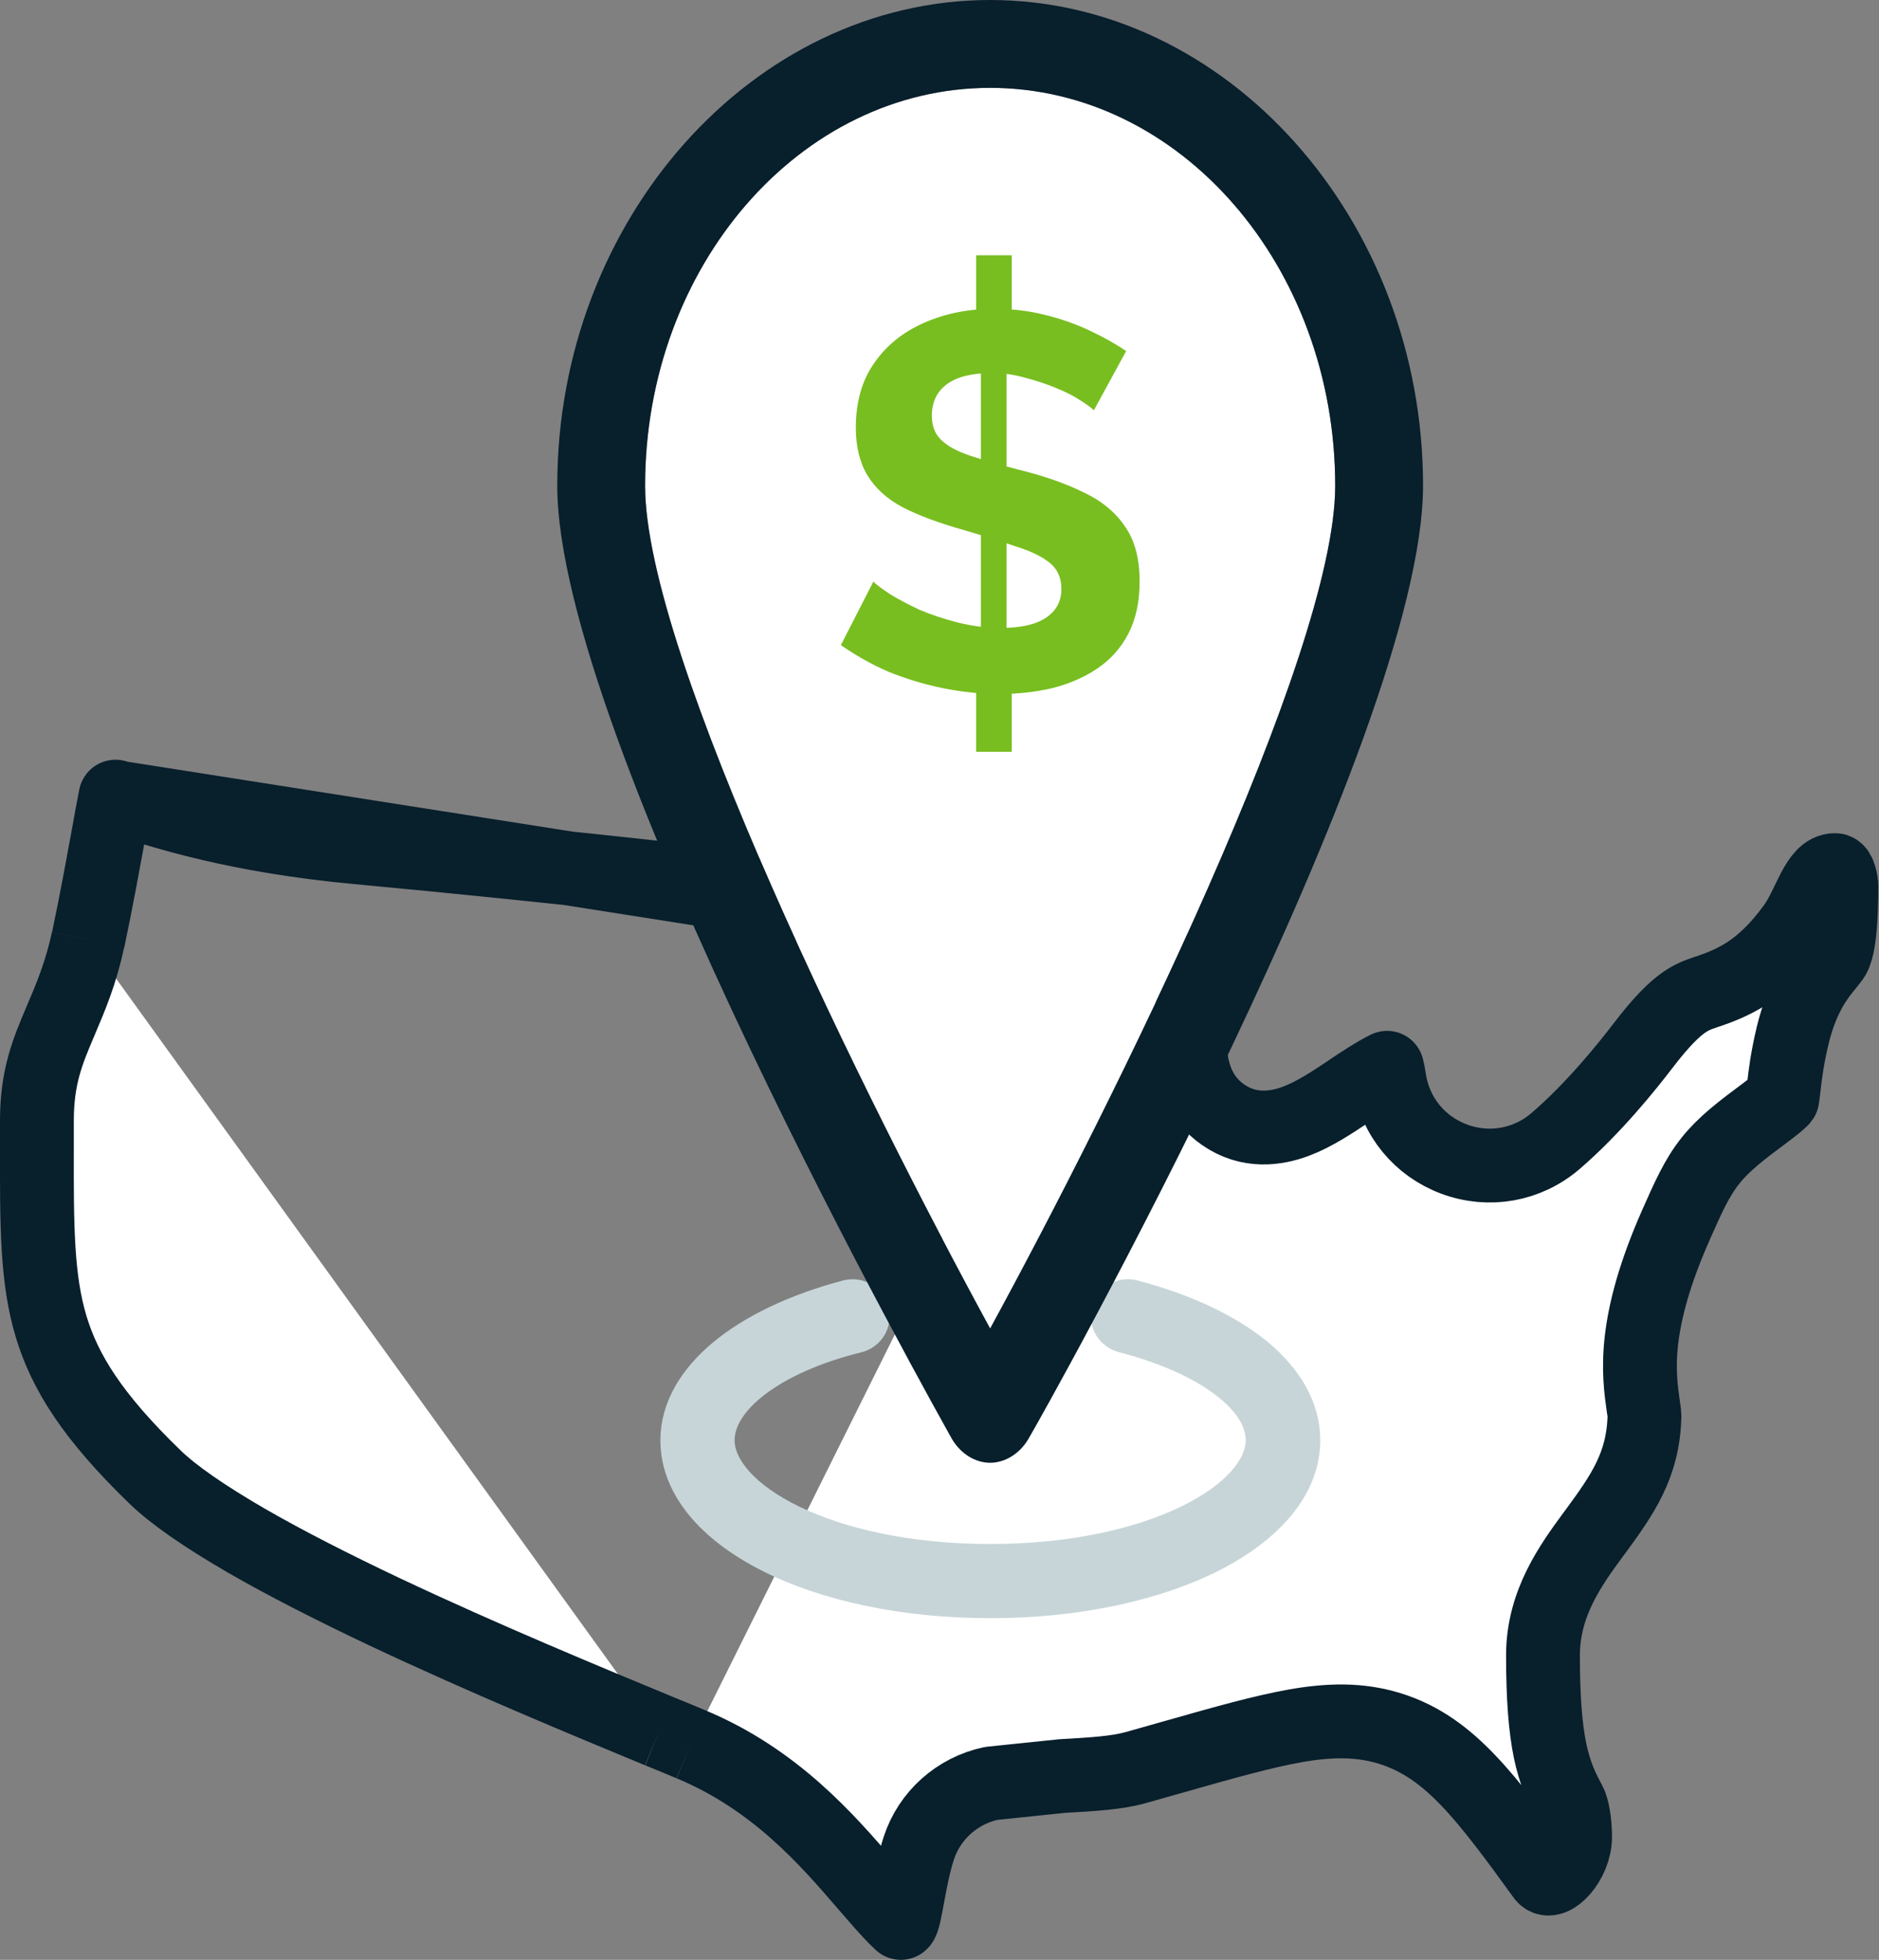 <?xml version="1.0" encoding="utf-8"?>
<!-- Generator: Adobe Illustrator 27.2.0, SVG Export Plug-In . SVG Version: 6.00 Build 0)  -->
<svg version="1.1" id="Layer_1" xmlns="http://www.w3.org/2000/svg" xmlns:xlink="http://www.w3.org/1999/xlink" x="0px" y="0px"
	 viewBox="0 0 101.83 106.18" style="enable-background:new 0 0 101.83 106.18;" xml:space="preserve">
<rect x="0" y="0" width="101.83" height="106.18" fill="#808080" stroke="none"/>
<style type="text/css">
	.st0{fill:#FFFFFF;stroke:#081F2C;stroke-width:4;stroke-linejoin:round;}
	.st1{fill:#C7D5D8;stroke:#C7D5D8;}
	.st2{fill:#FFFFFF;}
	.st3{fill:#081F2C;}
	.st4{fill:#78BE20;}
</style>
<path class="st0" d="M37.44,94.5c4.57,1.9,7.41,5.2,9.47,7.59l0.06,0.07h0c0.6,0.69,1.09,1.26,1.53,1.71
	c0.12,0.12,0.23,0.22,0.32,0.31c0.24-0.14,0.44-2.42,0.97-4.04l0,0c0.58-1.79,2.09-3.13,3.93-3.52l0,0l3.87-0.4
	c1.61-0.09,2.95-0.17,3.93-0.45l0.01,0c0.75-0.21,1.46-0.41,2.12-0.6l0,0l0.11-0.03c2.6-0.74,4.7-1.33,6.45-1.64
	c1.82-0.32,3.46-0.36,5.09,0.14c1.7,0.52,3.04,1.52,4.31,2.86c1.24,1.3,2.52,3.04,4.04,5.14l0,0c0.42,0.58,1.71-0.75,1.71-2.12
	c0-0.86-0.15-1.59-0.3-1.86l0,0c-0.4-0.73-0.79-1.54-1.06-2.83c-0.25-1.23-0.38-2.83-0.38-5.15c0-2.84,1.54-4.93,2.72-6.54
	c0.04-0.05,0.08-0.11,0.12-0.16l0,0c1.45-1.98,2.6-3.59,2.66-6.27c0,0,0-0.04-0.01-0.14c-0.01-0.11-0.03-0.23-0.06-0.42c0,0,0,0,0,0
	l0-0.01c-0.11-0.79-0.28-1.94-0.09-3.56c0.19-1.61,0.71-3.59,1.85-6.18l0,0c0.66-1.49,1.14-2.58,1.88-3.51
	c0.74-0.93,1.68-1.64,2.97-2.6c0.4-0.3,0.64-0.49,0.8-0.64c0.07-0.06,0.11-0.1,0.13-0.13c0.02-0.11,0.04-0.26,0.08-0.61
	c0.07-0.63,0.18-1.56,0.48-2.8l0-0.01c0.53-2.17,1.35-3.19,1.95-3.91l0,0l0.01-0.02c0.24-0.29,0.31-0.38,0.41-0.73
	c0.14-0.5,0.27-1.45,0.27-3.44c0-0.2-0.11-0.86-0.34-0.86c-1,0-1.36,1.88-2.24,3.08c-0.84,1.16-1.66,1.94-2.51,2.5
	c-0.82,0.53-1.58,0.8-2.13,0.99l-0.04,0.01l0,0c-0.53,0.18-0.86,0.3-1.31,0.62c-0.48,0.34-1.16,0.98-2.16,2.29l0,0
	c-0.88,1.15-2.69,3.41-4.76,5.19l0,0c-1.53,1.31-3.6,1.68-5.49,0.98l0,0c-1.88-0.7-3.2-2.31-3.51-4.29v0
	c-0.04-0.26-0.08-0.48-0.13-0.66c-0.01,0-0.01,0.01-0.02,0.01c-0.64,0.32-1.35,0.79-2.02,1.24l0,0c-0.03,0.02-0.07,0.05-0.1,0.07
	c-0.81,0.54-1.8,1.2-2.78,1.57c-1.11,0.42-2.58,0.62-3.97-0.35c-1.21-0.84-1.69-2.12-1.78-3.49c-0.07-1.06,0.08-2.32,0.38-3.78
	c-0.1-0.07-0.22-0.15-0.38-0.24c-0.84-0.48-2.46-1.14-5.45-1.78 M5.86,45.31c-0.27,1.46-0.6,3.31-1.08,5.6 M37.44,94.5
	C37.44,94.5,37.44,94.5,37.44,94.5 M37.44,94.5c-0.52-0.22-1.1-0.46-1.72-0.71 M35.72,93.79c-3.77-1.56-9.53-3.94-14.93-6.49
	c-2.7-1.28-5.29-2.59-7.47-3.85C11.1,82.16,9.41,81,8.4,80.02l0,0c-3.38-3.27-4.88-5.67-5.63-8.15C2,69.3,1.99,66.48,2,62.08v0
	c0-0.44,0-0.89,0-1.35c0-2.39,0.57-3.75,1.3-5.46l0,0l0.02-0.05c0.5-1.17,1.08-2.54,1.45-4.31 M35.72,93.79
	C35.72,93.79,35.72,93.79,35.72,93.79 M4.77,50.91C4.77,50.91,4.77,50.91,4.77,50.91C4.77,50.91,4.78,50.91,4.77,50.91 M45.43,49.34
	L45.43,49.34c-1.42-0.16-2.78-0.49-4.08-0.8l-0.05-0.01v0c-1.41-0.34-2.72-0.65-4.08-0.8h0c-7.05-0.77-12.54-1.33-17.8-1.82l0,0
	C12.8,45.3,8.8,43.99,6.45,43.22L45.43,49.34z M45.43,49.34c0.42,0.05,1.02,0.1,1.73,0.16L45.43,49.34z M6.26,43.16
	C6.14,43.77,6,44.5,5.86,45.31L6.26,43.16z M6.26,43.16c0.06,0.02,0.12,0.04,0.19,0.06L6.26,43.16z M65.25,53.41
	C65.25,53.41,65.24,53.41,65.25,53.41C65.24,53.41,65.25,53.41,65.25,53.41z M75.9,57.57 M84.94,102.89 M47.16,49.5
	c2.74,0.25,7.7,0.69,11.92,1.6L47.16,49.5z"/>
<path class="st1" d="M61.49,69.85L61.49,69.85L61.49,69.85c-0.82-0.21-1.63,0.31-1.83,1.1c-0.2,0.82,0.31,1.62,1.1,1.82
	c2.29,0.6,4.13,1.43,5.38,2.38c1.27,0.95,1.87,1.95,1.87,2.88c0,0.63-0.3,1.33-0.94,2.04c-0.64,0.71-1.6,1.4-2.86,2.01
	c-2.52,1.22-6.15,2.07-10.55,2.07c-4.4,0-8.03-0.85-10.55-2.07c-1.26-0.61-2.22-1.3-2.86-2.01c-0.64-0.71-0.94-1.41-0.94-2.04
	c0-0.92,0.6-1.94,1.87-2.9c1.26-0.95,3.1-1.79,5.38-2.35l0,0c0.8-0.2,1.31-1,1.11-1.82c-0.2-0.8-1-1.31-1.82-1.11v0l-0.01,0
	c-2.88,0.76-5.25,1.9-6.91,3.29c-1.66,1.39-2.64,3.07-2.64,4.89c0,2.71,2.06,5,5.17,6.59c3.12,1.6,7.43,2.55,12.21,2.55
	s9.09-0.96,12.21-2.55c3.1-1.59,5.17-3.88,5.17-6.59c0-1.85-0.98-3.53-2.64-4.92C66.74,71.73,64.37,70.6,61.49,69.85z"/>
<path class="st2" d="M53.66,4.76c10.3,0,18.7,9.67,18.7,21.56c0,9.19-12.05,33.45-18.7,45.65c-6.66-12.21-18.7-36.46-18.7-45.65
	C34.96,14.42,43.36,4.76,53.66,4.76z"/>
<path class="st3" d="M53.66,79.25c0.79,0,1.59-0.48,2.06-1.27c0.95-1.59,21.4-38.04,21.4-51.67C77.12,11.89,66.5,0,53.66,0
	C40.82,0,30.2,11.89,30.2,26.31c0,13.63,20.61,50.25,21.4,51.67C52.08,78.78,52.87,79.25,53.66,79.25z M53.66,4.76
	c10.3,0,18.7,9.67,18.7,21.56c0,9.19-12.05,33.45-18.7,45.65c-6.66-12.21-18.7-36.46-18.7-45.65C34.96,14.42,43.36,4.76,53.66,4.76z
	"/>
<path class="st4" d="M52.9,35.51h1.93v5.22H52.9V35.51z M53.16,35.05V19.26l1.39-0.32v16.17L53.16,35.05z M52.9,13.83h1.93v4.76
	l-1.93,0.29V13.83z M59.28,22.23c-0.13-0.13-0.38-0.32-0.75-0.55c-0.35-0.23-0.78-0.45-1.3-0.66c-0.5-0.21-1.05-0.39-1.65-0.55
	c-0.6-0.17-1.2-0.26-1.82-0.26c-1.08,0-1.9,0.2-2.45,0.61c-0.54,0.4-0.81,0.97-0.81,1.7c0,0.56,0.17,1,0.52,1.33
	c0.35,0.33,0.87,0.61,1.56,0.84c0.69,0.23,1.56,0.48,2.6,0.75c1.35,0.33,2.51,0.73,3.49,1.21c1,0.46,1.76,1.08,2.28,1.85
	c0.54,0.75,0.81,1.75,0.81,3c0,1.1-0.2,2.04-0.61,2.83c-0.4,0.77-0.96,1.4-1.67,1.88c-0.71,0.48-1.53,0.84-2.45,1.07
	c-0.9,0.21-1.86,0.32-2.86,0.32c-1.02,0-2.05-0.11-3.09-0.32c-1.02-0.21-2-0.51-2.94-0.89c-0.92-0.4-1.78-0.89-2.57-1.44l1.76-3.44
	c0.17,0.17,0.48,0.4,0.92,0.69c0.44,0.27,0.97,0.55,1.59,0.84c0.64,0.27,1.33,0.5,2.08,0.69c0.77,0.19,1.54,0.29,2.31,0.29
	c1.08,0,1.9-0.18,2.45-0.55c0.56-0.37,0.84-0.89,0.84-1.56c0-0.62-0.22-1.1-0.66-1.44c-0.44-0.35-1.07-0.64-1.88-0.89
	c-0.79-0.27-1.71-0.56-2.77-0.87c-1.31-0.37-2.4-0.77-3.26-1.21c-0.87-0.46-1.51-1.04-1.93-1.73c-0.42-0.69-0.64-1.56-0.64-2.6
	c0-1.4,0.34-2.58,1.01-3.52c0.67-0.96,1.58-1.68,2.71-2.17c1.14-0.5,2.4-0.75,3.78-0.75c0.96,0,1.87,0.11,2.71,0.32
	c0.87,0.21,1.67,0.49,2.42,0.84c0.75,0.35,1.42,0.72,2.02,1.13L59.28,22.23z"/>
</svg>
